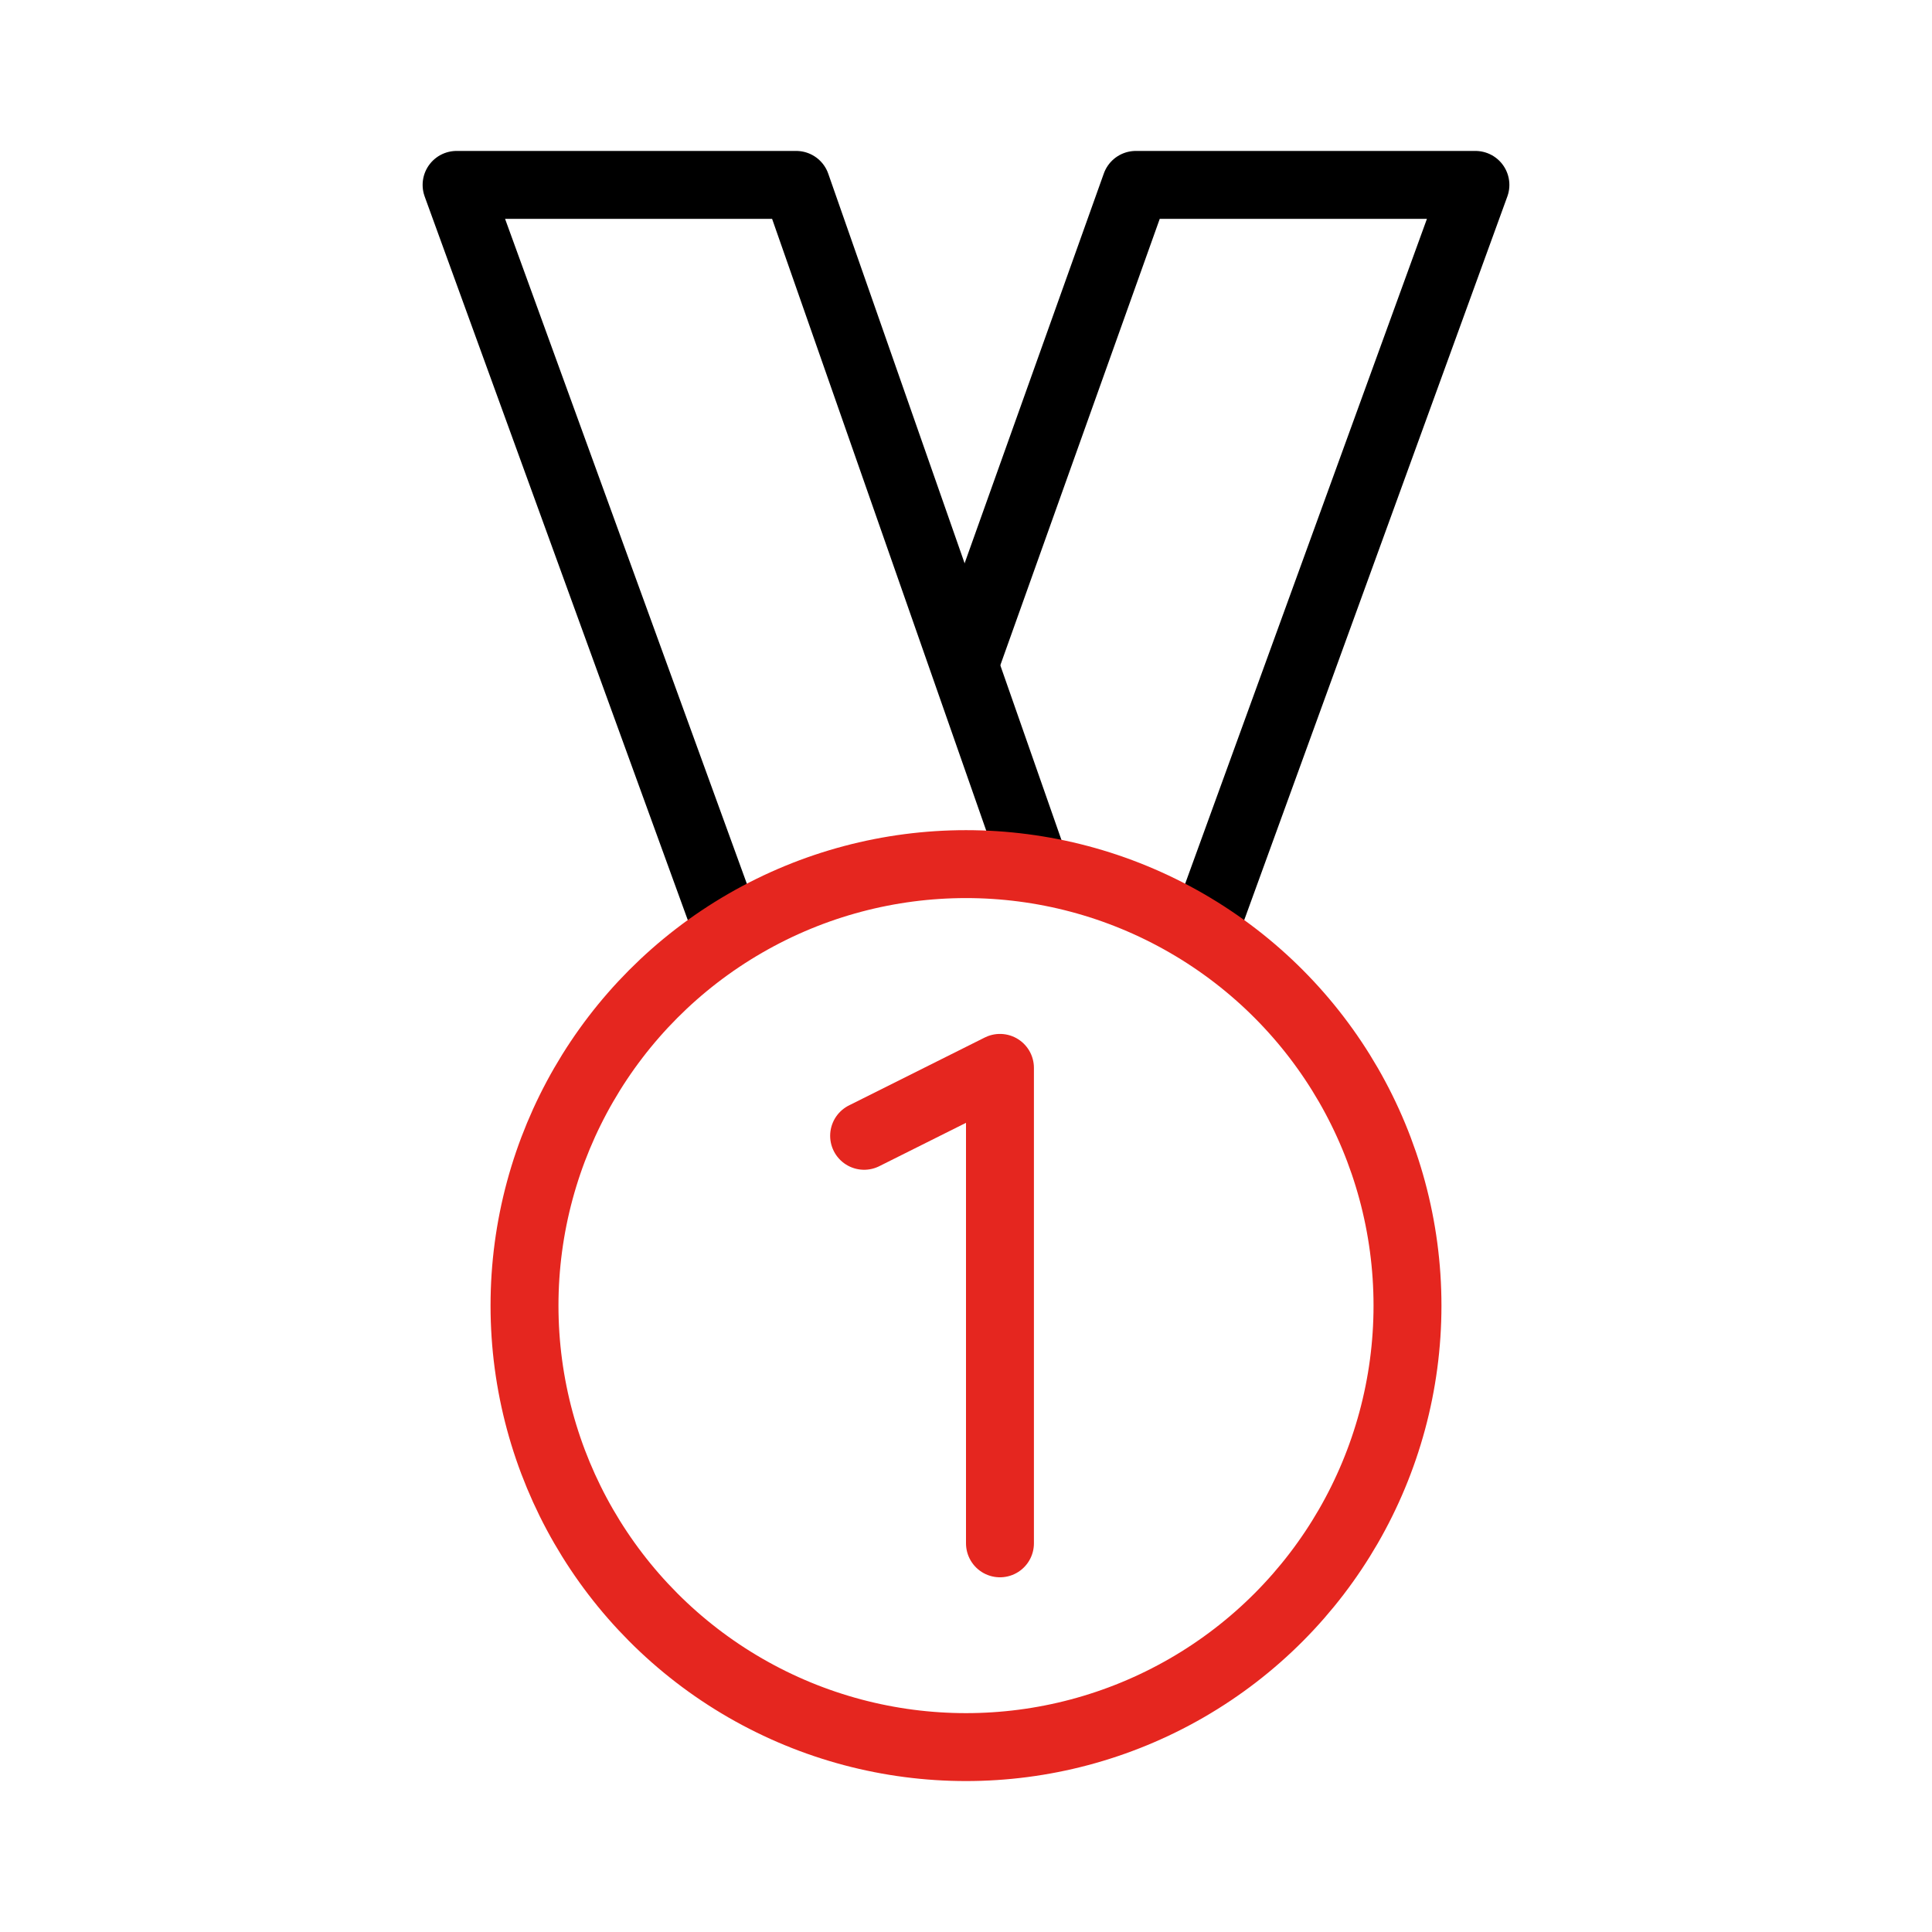 <?xml version="1.0" encoding="UTF-8"?><svg id="_1st_Place" xmlns="http://www.w3.org/2000/svg" viewBox="0 0 128 128"><defs><style>.cls-1{stroke:#000;}.cls-1,.cls-2{fill:none;stroke-linecap:round;stroke-linejoin:round;stroke-width:4.5px;}.cls-2{stroke:#e5261f;}</style></defs><polyline class="cls-1" points="48.25 61.75 30.25 12.25 52.75 12.25 68.5 57.25"/><polyline class="cls-1" points="79.75 61.75 97.75 12.25 75.25 12.25 64 43.75"/><circle class="cls-2" cx="64" cy="86.5" r="29.25"/><polyline class="cls-2" points="57.25 75.25 66.25 70.75 66.25 102.25"/></svg>